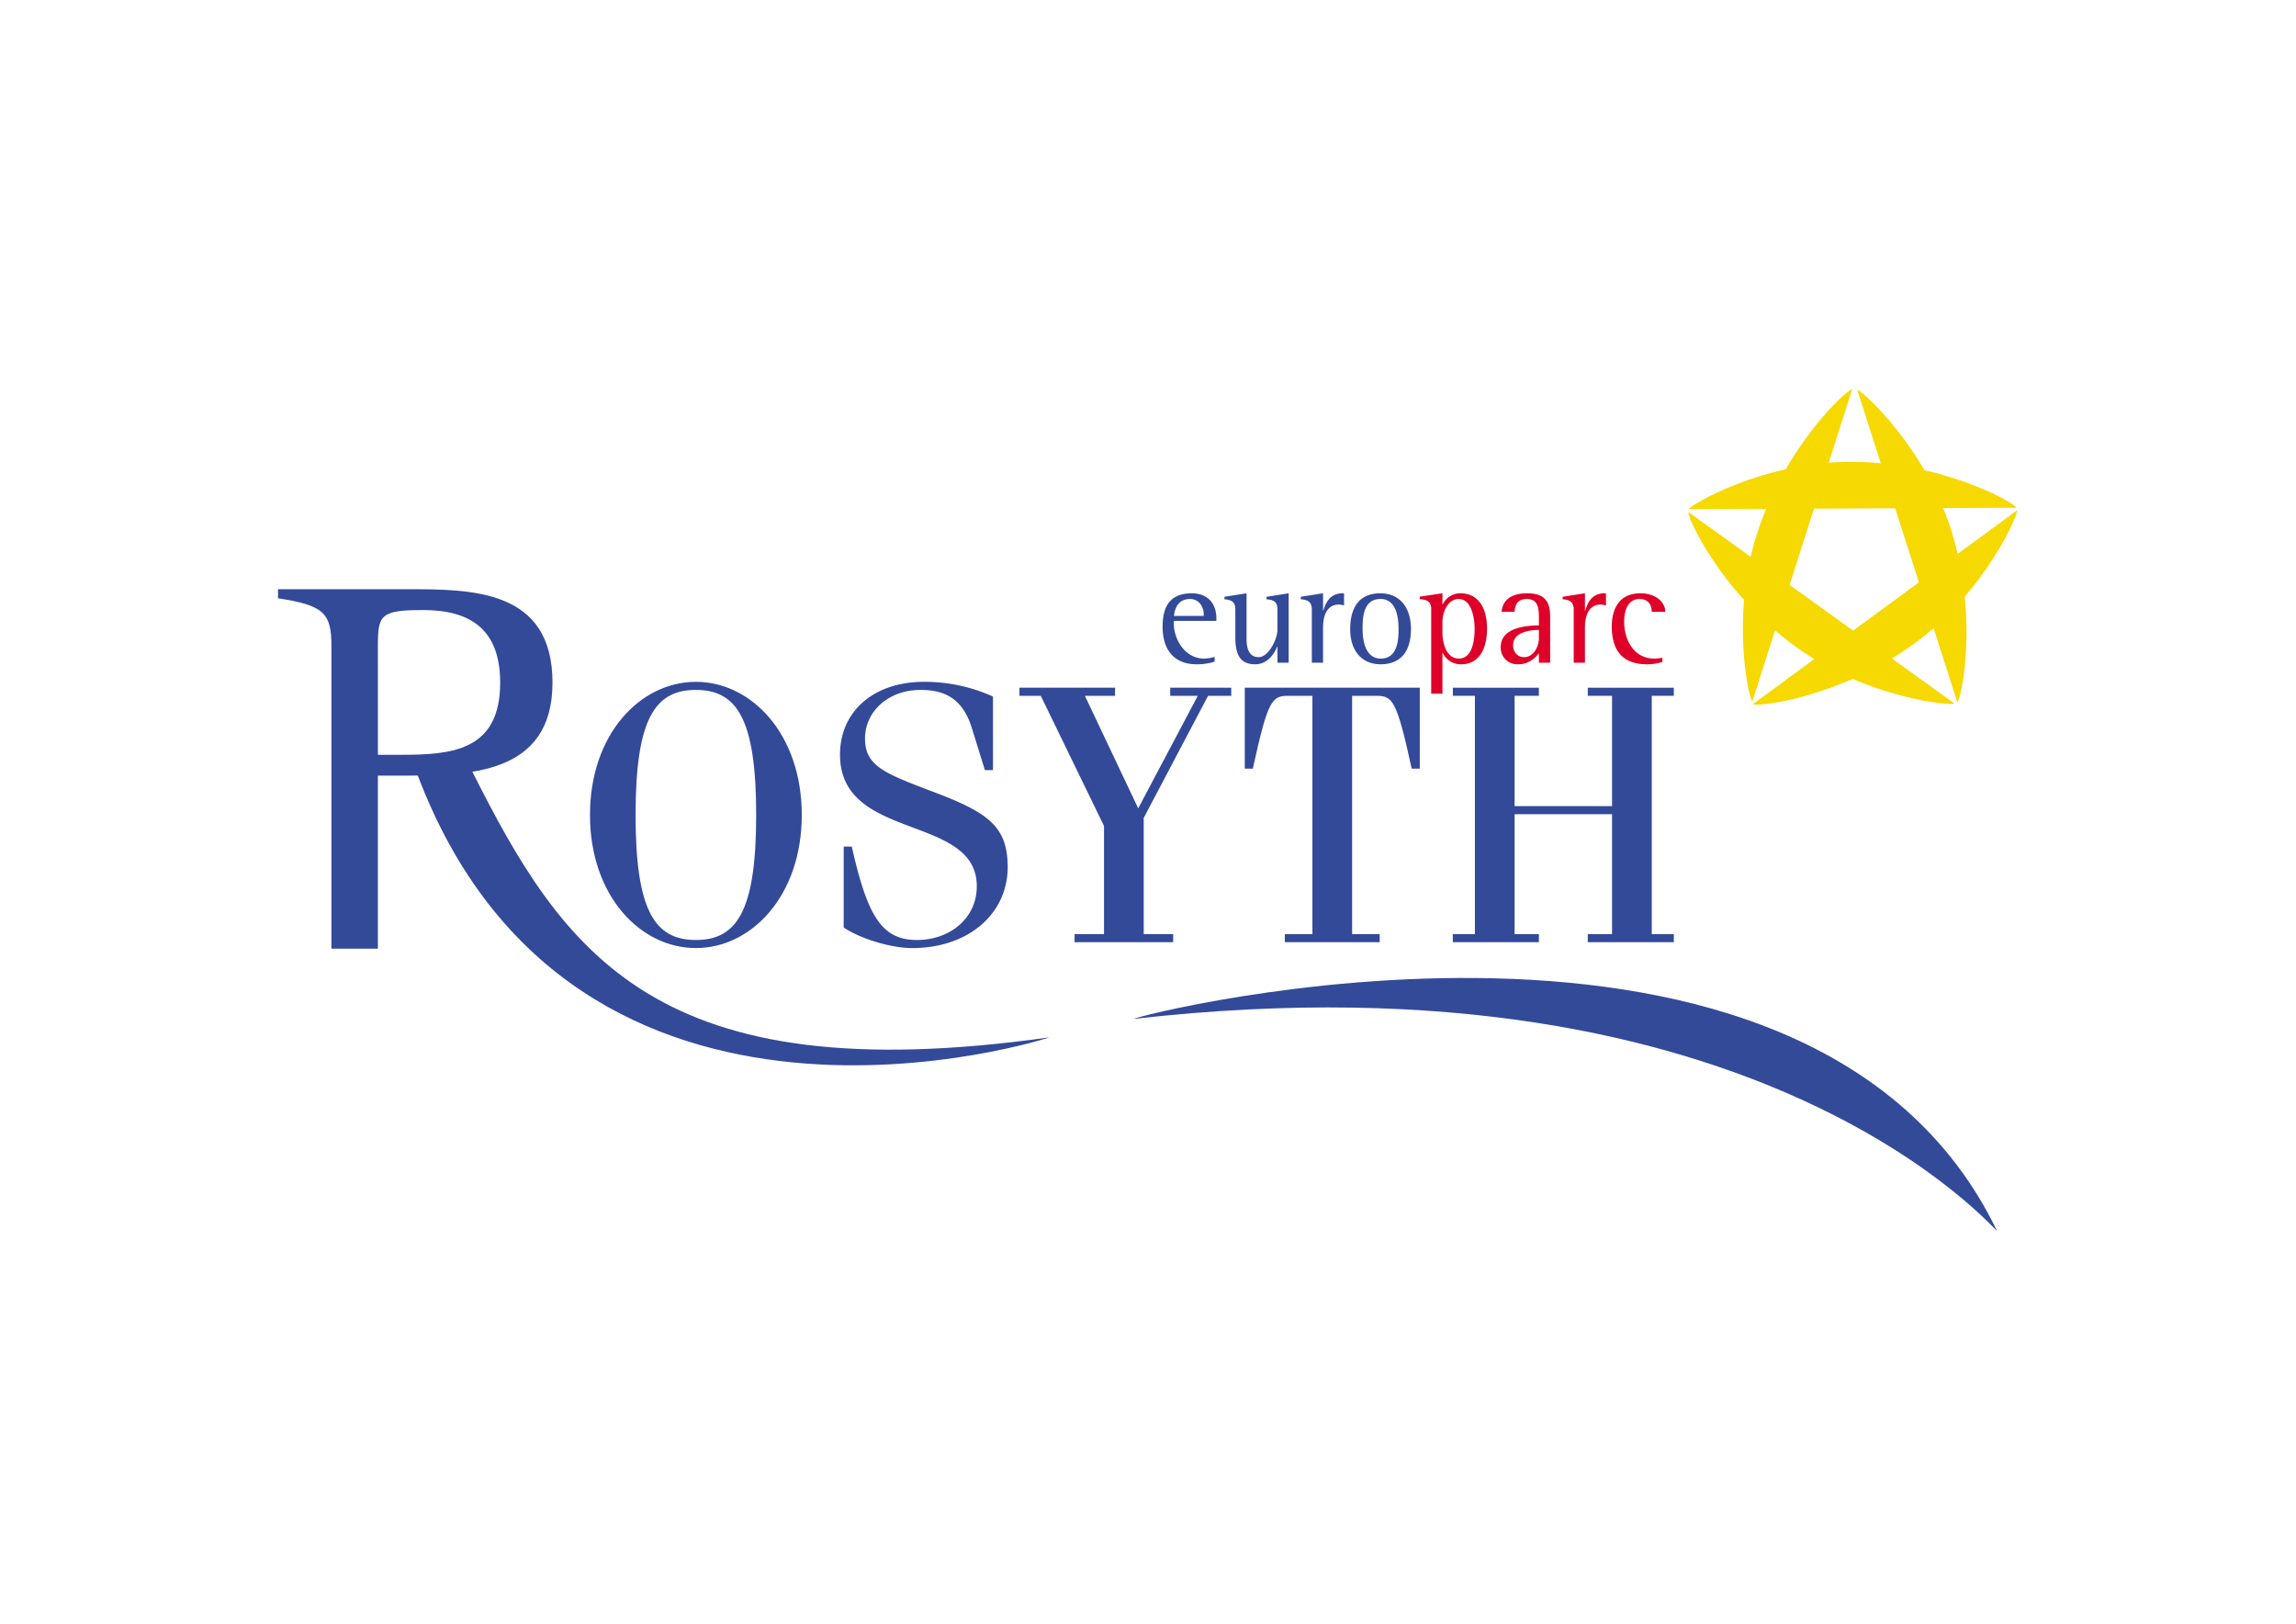 <?xml version="1.0" encoding="UTF-8"?> <svg xmlns="http://www.w3.org/2000/svg" xmlns:xlink="http://www.w3.org/1999/xlink" viewBox="0 0 841.89 595.276"><defs><style>.cls-1{fill:none;}.cls-2{clip-path:url(#clip-path);}.cls-3{fill:#334a99;}.cls-4{fill:#f5d900;}.cls-5{fill:#de0029;}</style><clipPath id="clip-path"><rect class="cls-1" x="101.947" y="142.732" width="637.676" height="308.47"></rect></clipPath></defs><g id="white"><g class="cls-2"><path class="cls-3" d="M216.334,298.775c0,29.66,18.47,48.8,38.83,48.8s38.828-19.144,38.828-48.8-18.47-48.806-38.828-48.806-38.83,19.146-38.83,48.806m16.718,0c0-35.324,7.146-45.84,22.112-45.84s22.11,10.516,22.11,45.84-7.146,45.838-22.11,45.838-22.112-10.516-22.112-45.838"></path><path class="cls-3" d="M309.362,310.369V340.03c5.932,4.045,17.258,7.549,25.078,7.549,20.762,0,35.054-12.672,35.054-29.66,0-14.83-7.01-19.953-26.964-27.5-18.2-6.876-25.348-9.574-25.348-19.685,0-9.842,8.494-17.8,20.358-17.8,8.764,0,15.37,3.1,18.742,13.752l4.852,15.64H364.1V255.363a60.764,60.764,0,0,0-25.348-5.393c-18.336,0-30.74,10.785-30.74,26.7,0,31.951,50.154,21.57,50.154,48.266,0,11.594-9.706,19.681-21.976,19.681-13.078,0-18.2-9.167-23.864-34.244Z"></path></g><polygon class="cls-3" points="373.806 255.093 381.626 255.093 404.816 302.82 404.816 342.457 394.03 342.457 394.03 345.423 430.164 345.423 430.164 342.457 419.378 342.457 419.378 299.854 442.972 255.093 451.466 255.093 451.466 252.128 429.084 252.128 429.084 255.093 439.196 255.093 417.354 296.35 397.806 255.093 408.86 255.093 408.86 252.128 373.806 252.128 373.806 255.093"></polygon><g class="cls-2"><path class="cls-3" d="M471.12,345.423H505.9v-2.966H495.792V255.093h8.764c6.066,0,7.55,1.348,13.078,26.694H520.6v-29.66H456.424v29.66h2.966c5.528-25.346,7.01-26.694,13.078-26.694h8.762v87.364H471.12Z"></path></g><polygon class="cls-3" points="591.1 298.505 591.1 342.458 582.202 342.458 582.202 345.423 613.752 345.423 613.752 342.458 605.662 342.458 605.662 255.094 613.752 255.094 613.752 252.128 582.202 252.128 582.202 255.094 591.1 255.094 591.1 295.54 555.372 295.54 555.372 255.094 564.27 255.094 564.27 252.128 532.722 252.128 532.722 255.094 540.812 255.094 540.812 342.458 532.722 342.458 532.722 345.423 564.27 345.423 564.27 342.458 555.372 342.458 555.372 298.505 591.1 298.505"></polygon><g class="cls-2"><path class="cls-3" d="M172.887,282.3c33.862,67.368,67.686,118.31,211.864,98.016,1.048-.148-174.617,57.055-232.024-97.242-.038-.1,19.922-1.248,20.16-.774"></path><path class="cls-3" d="M732.2,451.139C663.5,309.08,415.73,372.491,415.73,373.551c231.952-26.468,317.932,80.6,316.474,77.588"></path><path class="cls-4" d="M619.134,187.748l97.5,70.156c-.852.976-32.064-1.828-58.184-20.806-27.634-20.076-40.042-47.976-39.312-49.35"></path><path class="cls-4" d="M739.36,186.132l-120.116.548c.116-1.29,27.016-17.368,59.3-17.368,34.158,0,60.594,15.278,60.812,16.82"></path><path class="cls-4" d="M642.746,258.149,739.6,187.1c.664,1.114-11.648,29.931-37.768,48.91-27.634,20.075-58,23.256-59.084,22.135"></path><path class="cls-4" d="M679.146,142.735l-36.6,114.4c-1.192-.508-8.17-31.058,1.808-61.766,10.554-32.485,33.254-52.907,34.788-52.636"></path><path class="cls-4" d="M717.68,257.377,681.04,142.994c1.268-.279,24.688,20.541,34.4,51.334,10.27,32.573,3.648,62.379,2.244,63.049"></path><path class="cls-5" d="M609.549,241.13a18.222,18.222,0,0,1-2.938.321c-7.7,0-11.062-7.106-11.062-13.519,0-5.343,2.192-8.335,5.558-8.335,3.58,0,4.542,2.511,4.542,4.7h4.968c0-3.42-3.366-6.785-9.082-6.785-7.7,0-10.528,5.5-10.528,12.236,0,8.122,3.474,13.786,12.824,13.786a18.32,18.32,0,0,0,5.718-.854Zm-32.5,1.817h4.114V230.123c0-3.26.748-8.5,5.932-8.5a6.953,6.953,0,0,1,1.764.374v-4.434a1.477,1.477,0,0,0-.482-.054c-5.076,0-6.412,4.114-7.106,6.358h-.108v-6.358l-8.174,1.281v.909c1.548.16,4.06.321,4.06,3.688Zm-12.77-8.871c0,2.673-1.764,6.841-5.4,6.841-2.992,0-4.06-2.512-4.06-4.382,0-5.237,7.214-5.556,9.458-5.61Zm0,8.871H568.4V226.223c0-4.916-1.282-8.71-8.442-8.71-7.054,0-9.138,3.634-9.352,6.785h4.756c.108-1.39.374-4.7,4.436-4.7,4.488,0,4.488,3.848,4.488,7.587v2.084c-3.474.107-14,.321-14,7.963a6.058,6.058,0,0,0,6.412,6.3c4.168,0,6.358-2.564,7.588-4.008Zm-35.374-14.854c0-3.954,2.192-8.5,5.878-8.5,4.916,0,5.932,7.214,5.932,10.953,0,4.222-.856,10.9-5.772,10.9-4.7,0-6.038-5.931-6.038-9.511Zm-4.114,26.235h4.114V239.315h.108a7.213,7.213,0,0,0,6.732,4.22c6.946,0,9.512-6.144,9.512-13.092,0-7.427-3.046-12.93-9.832-12.93a7.119,7.119,0,0,0-6.412,4.059h-.108v-4.059l-8.336,1.227v.911c1.55.16,4.222.212,4.222,3.58Z"></path><path class="cls-3" d="M499.625,230.658c0-4.382.268-11.062,6.572-11.062,5.772,0,6.626,6.68,6.626,11.062,0,4.06-.426,10.794-6.518,10.794-5.718,0-6.68-6.786-6.68-10.794m6.626,12.878c7.482,0,11.114-4.864,11.114-12.932,0-8.016-4.22-13.092-11.22-13.092-7.8,0-11.062,5.29-11.062,13.146,0,7.64,4.008,12.878,11.168,12.878m-25.23-.588h4.114V230.124c0-3.26.748-8.5,5.932-8.5a6.871,6.871,0,0,1,1.762.374v-4.436a1.459,1.459,0,0,0-.48-.054c-5.076,0-6.412,4.116-7.108,6.36h-.106v-6.36l-8.176,1.284v.908c1.55.16,4.062.32,4.062,3.686Zm-12.61,0h4.114V217.512L464.4,218.8v.908c1.55.16,4.008.32,4.008,3.526v7.642c0,3.472-3.314,10.044-6.84,10.044-3.634,0-4.488-3.258-4.488-6.732V217.512l-8.122,1.284v.908c1.5.16,4.008.32,4.008,3.526v10.26c0,5.93,1.336,10.046,7.32,10.046,4.808,0,7.32-4.542,8.014-6.466h.108ZM441.373,225.8h-10.9c.16-1.818,1.016-6.2,5.878-6.2,3.206,0,5.022,2.726,5.022,5.718Zm4.008,15.014a14.874,14.874,0,0,1-3.794.642c-7.428,0-11.168-7.536-11.168-12.718v-1.122h15.6v-.8c0-6.358-3.954-9.3-8.978-9.3-7.8,0-10.74,4.542-10.74,12.238,0,8.922,4.6,13.786,12.45,13.786a21.267,21.267,0,0,0,6.626-.962Z"></path><path class="cls-3" d="M138.561,236.771c0-11.356.98-13.118,16.644-13.118,17.426,0,28.2,7.244,28.2,26.628,0,25.258-18.21,26.434-36.42,26.434h-8.42Zm-17.034,111.02h17.034v-63.44h8.812c23.888,0,55.216,0,55.216-34.07,0-34.264-29.566-34.264-53.258-34.264H101.947v3.328c16.838,2.546,19.58,5.482,19.58,17.426Z"></path></g></g></svg> 